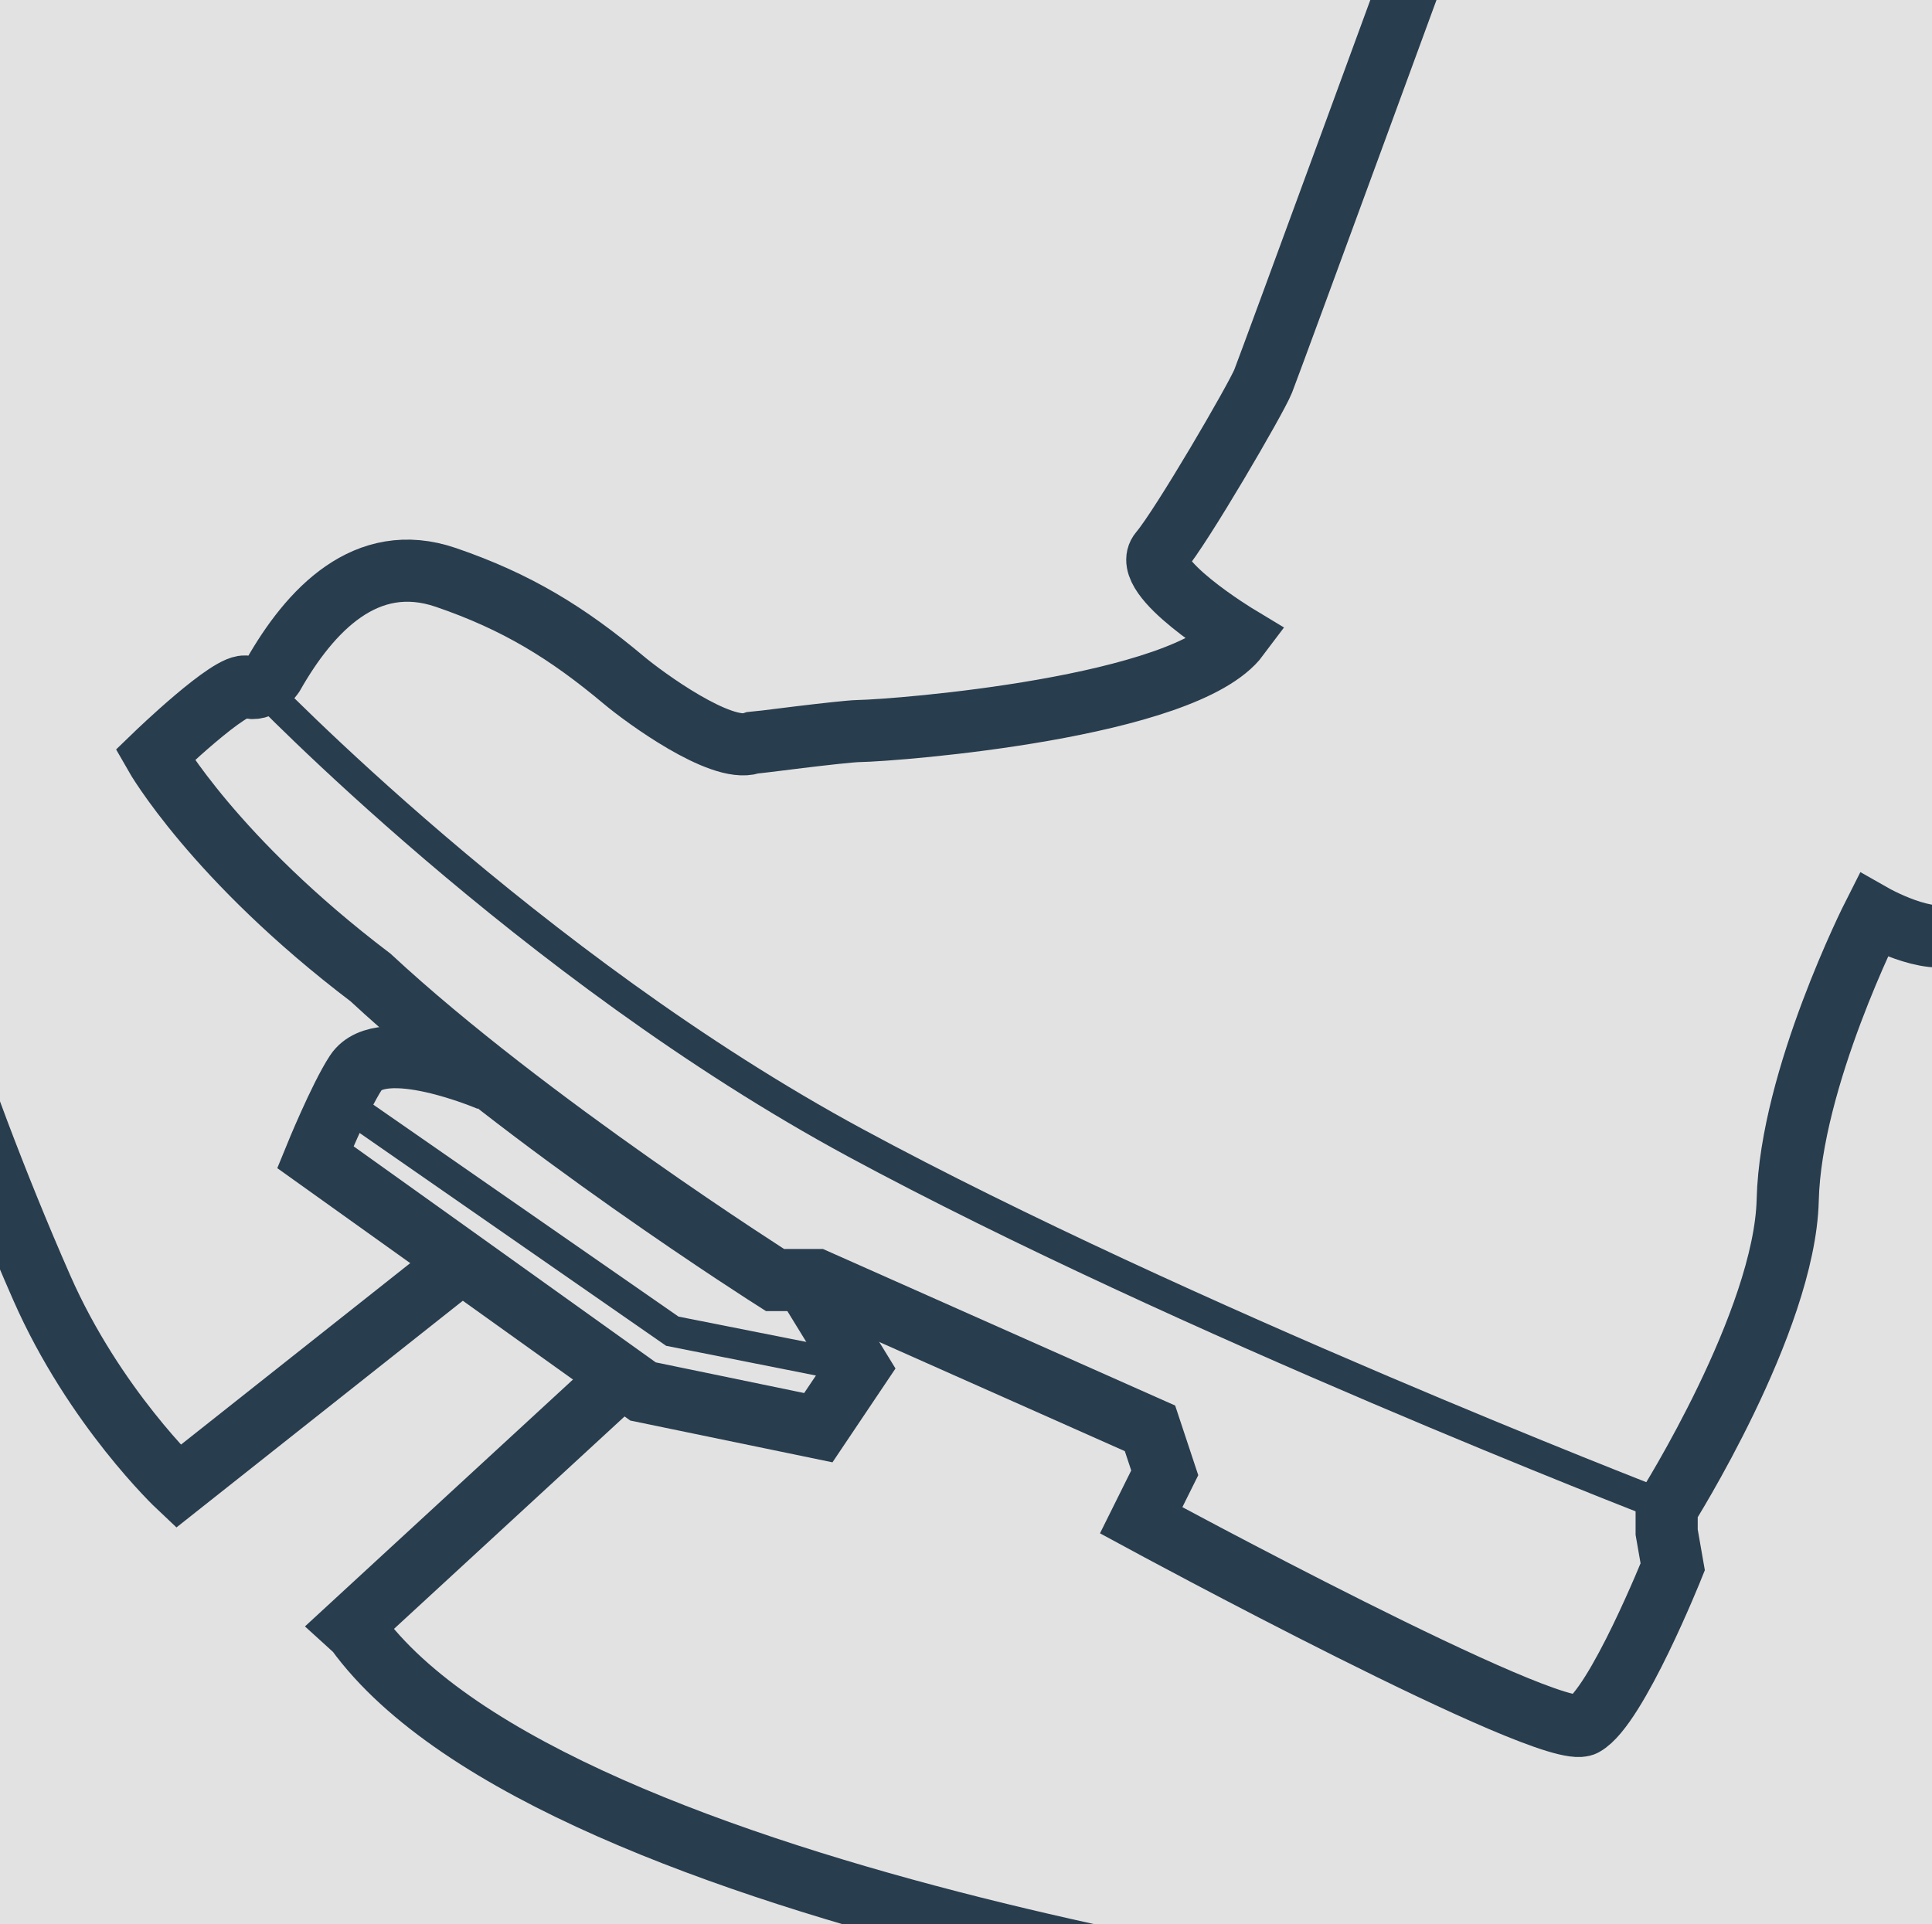 <?xml version="1.0" encoding="utf-8"?>
<!-- Generator: Adobe Illustrator 20.0.0, SVG Export Plug-In . SVG Version: 6.00 Build 0)  -->
<svg version="1.1" id="Layer_1" xmlns="http://www.w3.org/2000/svg" xmlns:xlink="http://www.w3.org/1999/xlink" x="0px" y="0px"
	 viewBox="0 0 176.285 175.6" enable-background="new 0 0 176.285 175.6" xml:space="preserve">
<rect fill-rule="evenodd" clip-rule="evenodd" fill="#E3E2E2" width="176.285" height="175.6"/>
<path fill="none" stroke="#FFFFFF" stroke-width="2.074" d="M52.913,127.046"/>
<g>
	<defs>
		<rect id="SVGID_1_" width="176.285" height="175.6"/>
	</defs>
	<clipPath id="SVGID_2_">
		<use xlink:href="#SVGID_1_"  overflow="visible"/>
	</clipPath>
	<g clip-path="url(#SVGID_2_)">
		<path fill="none" stroke="#283D4E" stroke-width="2.835" d="M23.614,62.461c0,0,24.665,25.748,54.456,41.841
			c29.789,16.092,73.034,32.827,73.034,32.827"/>
		<g>
			<path fill="none" stroke="#283D4E" stroke-width="5.669" d="M191.667,53.315c0,0-10.505,30.533-13.066,31.821
				c-2.564,1.286-7.667-1.616-7.667-1.616s-7.544,14.888-7.814,25.986c-0.268,11.098-11.046,28.149-11.046,28.149v2.167l0.553,3.163
				c0,0-5.132,12.806-8.095,14.431c-2.962,1.623-40.408-18.678-40.408-18.678l2.153-4.331l-1.346-4.06L74.49,116.814h-3.773
				c0,0-22.627-14.346-36.906-27.609C19.533,78.377,14.146,68.903,14.146,68.903s7.005-6.767,8.352-6.226
				c1.349,0.541,2.425-1.082,2.425-1.082c3.339-5.875,8.468-11.396,15.754-8.902c6.479,2.218,11.088,5.049,16.258,9.385
				c1.894,1.588,8.807,6.638,11.629,5.742c0.002,0,8.329-1.08,9.779-1.106c3.63-0.066,29.823-2.142,34.672-8.638
				c0,0-9.074-5.467-7.152-7.72c1.922-2.253,8.754-13.966,9.395-15.575c0.641-1.61,16.066-43.702,16.066-43.702h61.721
				L191.667,53.315z"/>
			<path fill="none" stroke="#283D4E" stroke-width="5.669" d="M44.697,98.583c0,0-9.895-4.248-12.227-0.688
				c-1.481,2.261-3.699,7.703-3.699,7.703s24.246,17.324,29.902,21.384l15.994,3.305l3.674-5.471l-4.699-7.655"/>
			<polyline fill="none" stroke="#283D4E" stroke-width="2.835" points="31.2,100.547 61.346,121.483 78.253,124.836 			"/>
			<path fill="none" stroke="#283D4E" stroke-width="5.669" stroke-linecap="square" stroke-miterlimit="2" d="M55.994,126.326
				L32.023,148.41l0.474,0.431c18.242,25.232,98.932,35.211,98.932,35.211l-8.427,6.618c0,0-132.819,6.113-132.819,0
				c0-6.113,0-110.723,0-110.723s5,17.947,13.625,37.568c4.805,10.932,12.454,18.132,12.454,18.132l25.124-19.892"/>
		</g>
	</g>
</g>
</svg>
